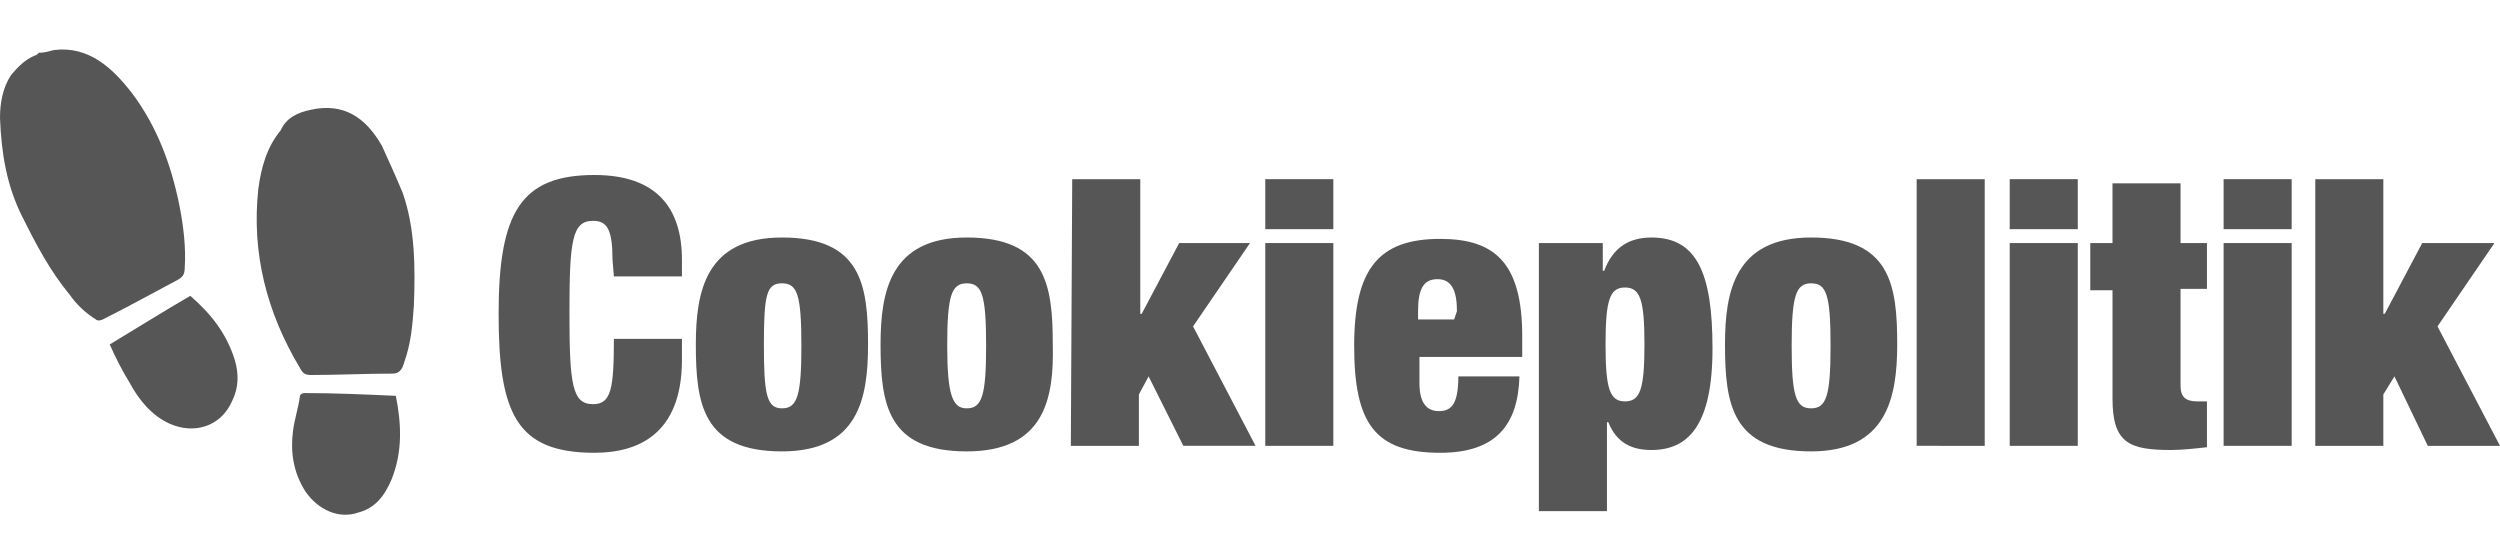 <?xml version="1.0" encoding="UTF-8"?> <!-- Generator: Adobe Illustrator 25.0.1, SVG Export Plug-In . SVG Version: 6.00 Build 0) --> <svg xmlns="http://www.w3.org/2000/svg" xmlns:xlink="http://www.w3.org/1999/xlink" version="1.1" id="Lag_1" x="0px" y="0px" viewBox="0 0 180 39" style="enable-background:new 0 0 180 39;" xml:space="preserve"> <style type="text/css"> .st0{fill:#565656;} </style> <g> <path class="st0" d="M3.9,3.6c2.5-0.3,4.2,1.3,5.6,3.1c1.8,2.4,2.8,5.1,3.4,8c0.3,1.5,0.5,3.1,0.4,4.6c0,0.5-0.2,0.7-0.6,0.9 c-1.7,0.9-3.5,1.9-5.3,2.8c-0.2,0.1-0.4,0.1-0.5,0c-0.8-0.5-1.4-1.1-1.9-1.8c-1.4-1.7-2.4-3.6-3.4-5.6C0.5,13.4,0.1,11.1,0,8.5 c0-1.1,0.2-2.2,0.8-3.1c0.5-0.6,1-1.1,1.7-1.4c0.1,0,0.2-0.1,0.3-0.2C3.2,3.8,3.5,3.7,3.9,3.6z"></path> <path class="st0" d="M22.4,7.9c2.3-0.5,3.9,0.5,5.1,2.6c0.5,1.1,1,2.2,1.5,3.4c0.9,2.6,0.9,5.4,0.8,8.1c-0.1,1.4-0.2,2.7-0.7,4.1 c0,0.1-0.1,0.2-0.1,0.3c-0.2,0.4-0.4,0.5-0.8,0.5c-1.9,0-3.9,0.1-5.8,0.1c-0.4,0-0.6-0.1-0.8-0.5c-2.4-4-3.5-8.3-3-12.9 c0.2-1.5,0.6-3,1.6-4.2C20.6,8.5,21.4,8.1,22.4,7.9z"></path> <path class="st0" d="M7.9,24.8c2-1.2,3.9-2.4,5.8-3.5c1.5,1.3,2.6,2.7,3.2,4.6c0.3,1,0.3,2-0.2,3c-0.8,1.8-2.7,2.4-4.5,1.6 c-1.3-0.6-2.2-1.7-2.9-3C8.8,26.7,8.3,25.7,7.9,24.8z"></path> <path class="st0" d="M28.5,28.5c0.4,2,0.5,4-0.3,6c-0.5,1.2-1.2,2.1-2.4,2.4c-1.4,0.5-2.9-0.2-3.8-1.5c-0.9-1.4-1.1-2.9-0.9-4.4 c0.1-0.8,0.4-1.7,0.5-2.5c0-0.1,0.2-0.2,0.3-0.2C24.1,28.3,26.3,28.4,28.5,28.5z"></path> </g> <g> <path class="st0" d="M44.1,18.7c0-2.2-0.4-2.8-1.4-2.8c-1.5,0-1.7,1.4-1.7,6.6c0,5.2,0.2,6.6,1.7,6.6c1.3,0,1.5-1.1,1.5-4.7h4.9 v1.5c0,5.4-3.2,6.7-6.3,6.7c-5.6,0-6.9-2.8-6.9-10c0-7.3,1.6-10,6.9-10c4.5,0,6.3,2.4,6.3,6.1v1.2h-4.9L44.1,18.7L44.1,18.7z"></path> <path class="st0" d="M56.3,32.5c-5.7,0-6.2-3.4-6.2-7.7c0-3.8,0.7-7.7,6.2-7.7c5.7,0,6.2,3.4,6.2,7.7 C62.5,28.7,61.8,32.5,56.3,32.5z M56.3,29.4c1.1,0,1.4-0.9,1.4-4.5c0-3.7-0.3-4.5-1.4-4.5S55,21.2,55,24.8S55.2,29.4,56.3,29.4z"></path> <path class="st0" d="M69.6,32.5c-5.7,0-6.2-3.4-6.2-7.7c0-3.8,0.7-7.7,6.2-7.7c5.7,0,6.2,3.4,6.2,7.7 C75.9,28.7,75.2,32.5,69.6,32.5z M69.6,29.4c1.1,0,1.4-0.9,1.4-4.5c0-3.7-0.3-4.5-1.4-4.5s-1.4,0.9-1.4,4.5S68.6,29.4,69.6,29.4z"></path> <path class="st0" d="M77.2,12.9h4.9v9.7h0.1l2.7-5.1H90l-4.1,6l4.5,8.6h-5.2l-2.5-5L82,28.4v3.7h-4.9L77.2,12.9L77.2,12.9z"></path> <path class="st0" d="M91.1,12.9H96v3.6h-4.9V12.9z M91.1,17.5H96v14.6h-4.9V17.5z"></path> <path class="st0" d="M102.2,25.7v1.9c0,1.5,0.6,2,1.4,2c0.9,0,1.4-0.5,1.4-2.5h4.4c-0.1,3.5-1.7,5.5-5.7,5.5 c-4.7,0-6.2-2.1-6.2-7.7s1.8-7.7,6.2-7.7c3.9,0,5.9,1.7,5.9,7v1.5L102.2,25.7L102.2,25.7z M104.9,22.4c0-1.5-0.4-2.3-1.4-2.3 s-1.4,0.7-1.4,2.3V23h2.6L104.9,22.4L104.9,22.4z"></path> <path class="st0" d="M110.7,17.5h4.7v2h0.1c0.6-1.6,1.7-2.4,3.4-2.4c3.3,0,4.4,2.6,4.4,8c0,5.6-1.8,7.3-4.4,7.3 c-1.4,0-2.5-0.5-3.1-2h-0.1v6.4h-4.9V17.5z M117,28.9c1.1,0,1.4-0.9,1.4-4.1s-0.3-4.1-1.4-4.1c-1.1,0-1.4,0.9-1.4,4.1 S115.9,28.9,117,28.9z"></path> <path class="st0" d="M130.4,32.5c-5.7,0-6.2-3.4-6.2-7.7c0-3.8,0.7-7.7,6.2-7.7c5.7,0,6.2,3.4,6.2,7.7 C136.6,28.7,135.8,32.5,130.4,32.5z M130.4,29.4c1.1,0,1.4-0.9,1.4-4.5c0-3.7-0.3-4.5-1.4-4.5c-1.1,0-1.4,0.9-1.4,4.5 S129.3,29.4,130.4,29.4z"></path> <path class="st0" d="M138,12.9h4.9v19.2H138V12.9z"></path> <path class="st0" d="M144.7,12.9h4.9v3.6h-4.9V12.9z M144.7,17.5h4.9v14.6h-4.9V17.5z"></path> <path class="st0" d="M150.5,17.5h1.6v-4.3h4.9v4.3h1.9v3.3h-1.9v7c0,0.8,0.4,1.1,1.2,1.1h0.7v3.3c-0.9,0.1-1.8,0.2-2.6,0.2 c-3,0-4.2-0.5-4.2-3.7v-7.8h-1.6V17.5z"></path> <path class="st0" d="M160.1,12.9h4.9v3.6h-4.9V12.9z M160.1,17.5h4.9v14.6h-4.9V17.5z"></path> <path class="st0" d="M166.7,12.9h4.9v9.7h0.1l2.7-5.1h5.2l-4.1,6l4.5,8.6h-5.2l-2.4-5l-0.8,1.3v3.7h-4.9L166.7,12.9L166.7,12.9z"></path> </g> </svg> 